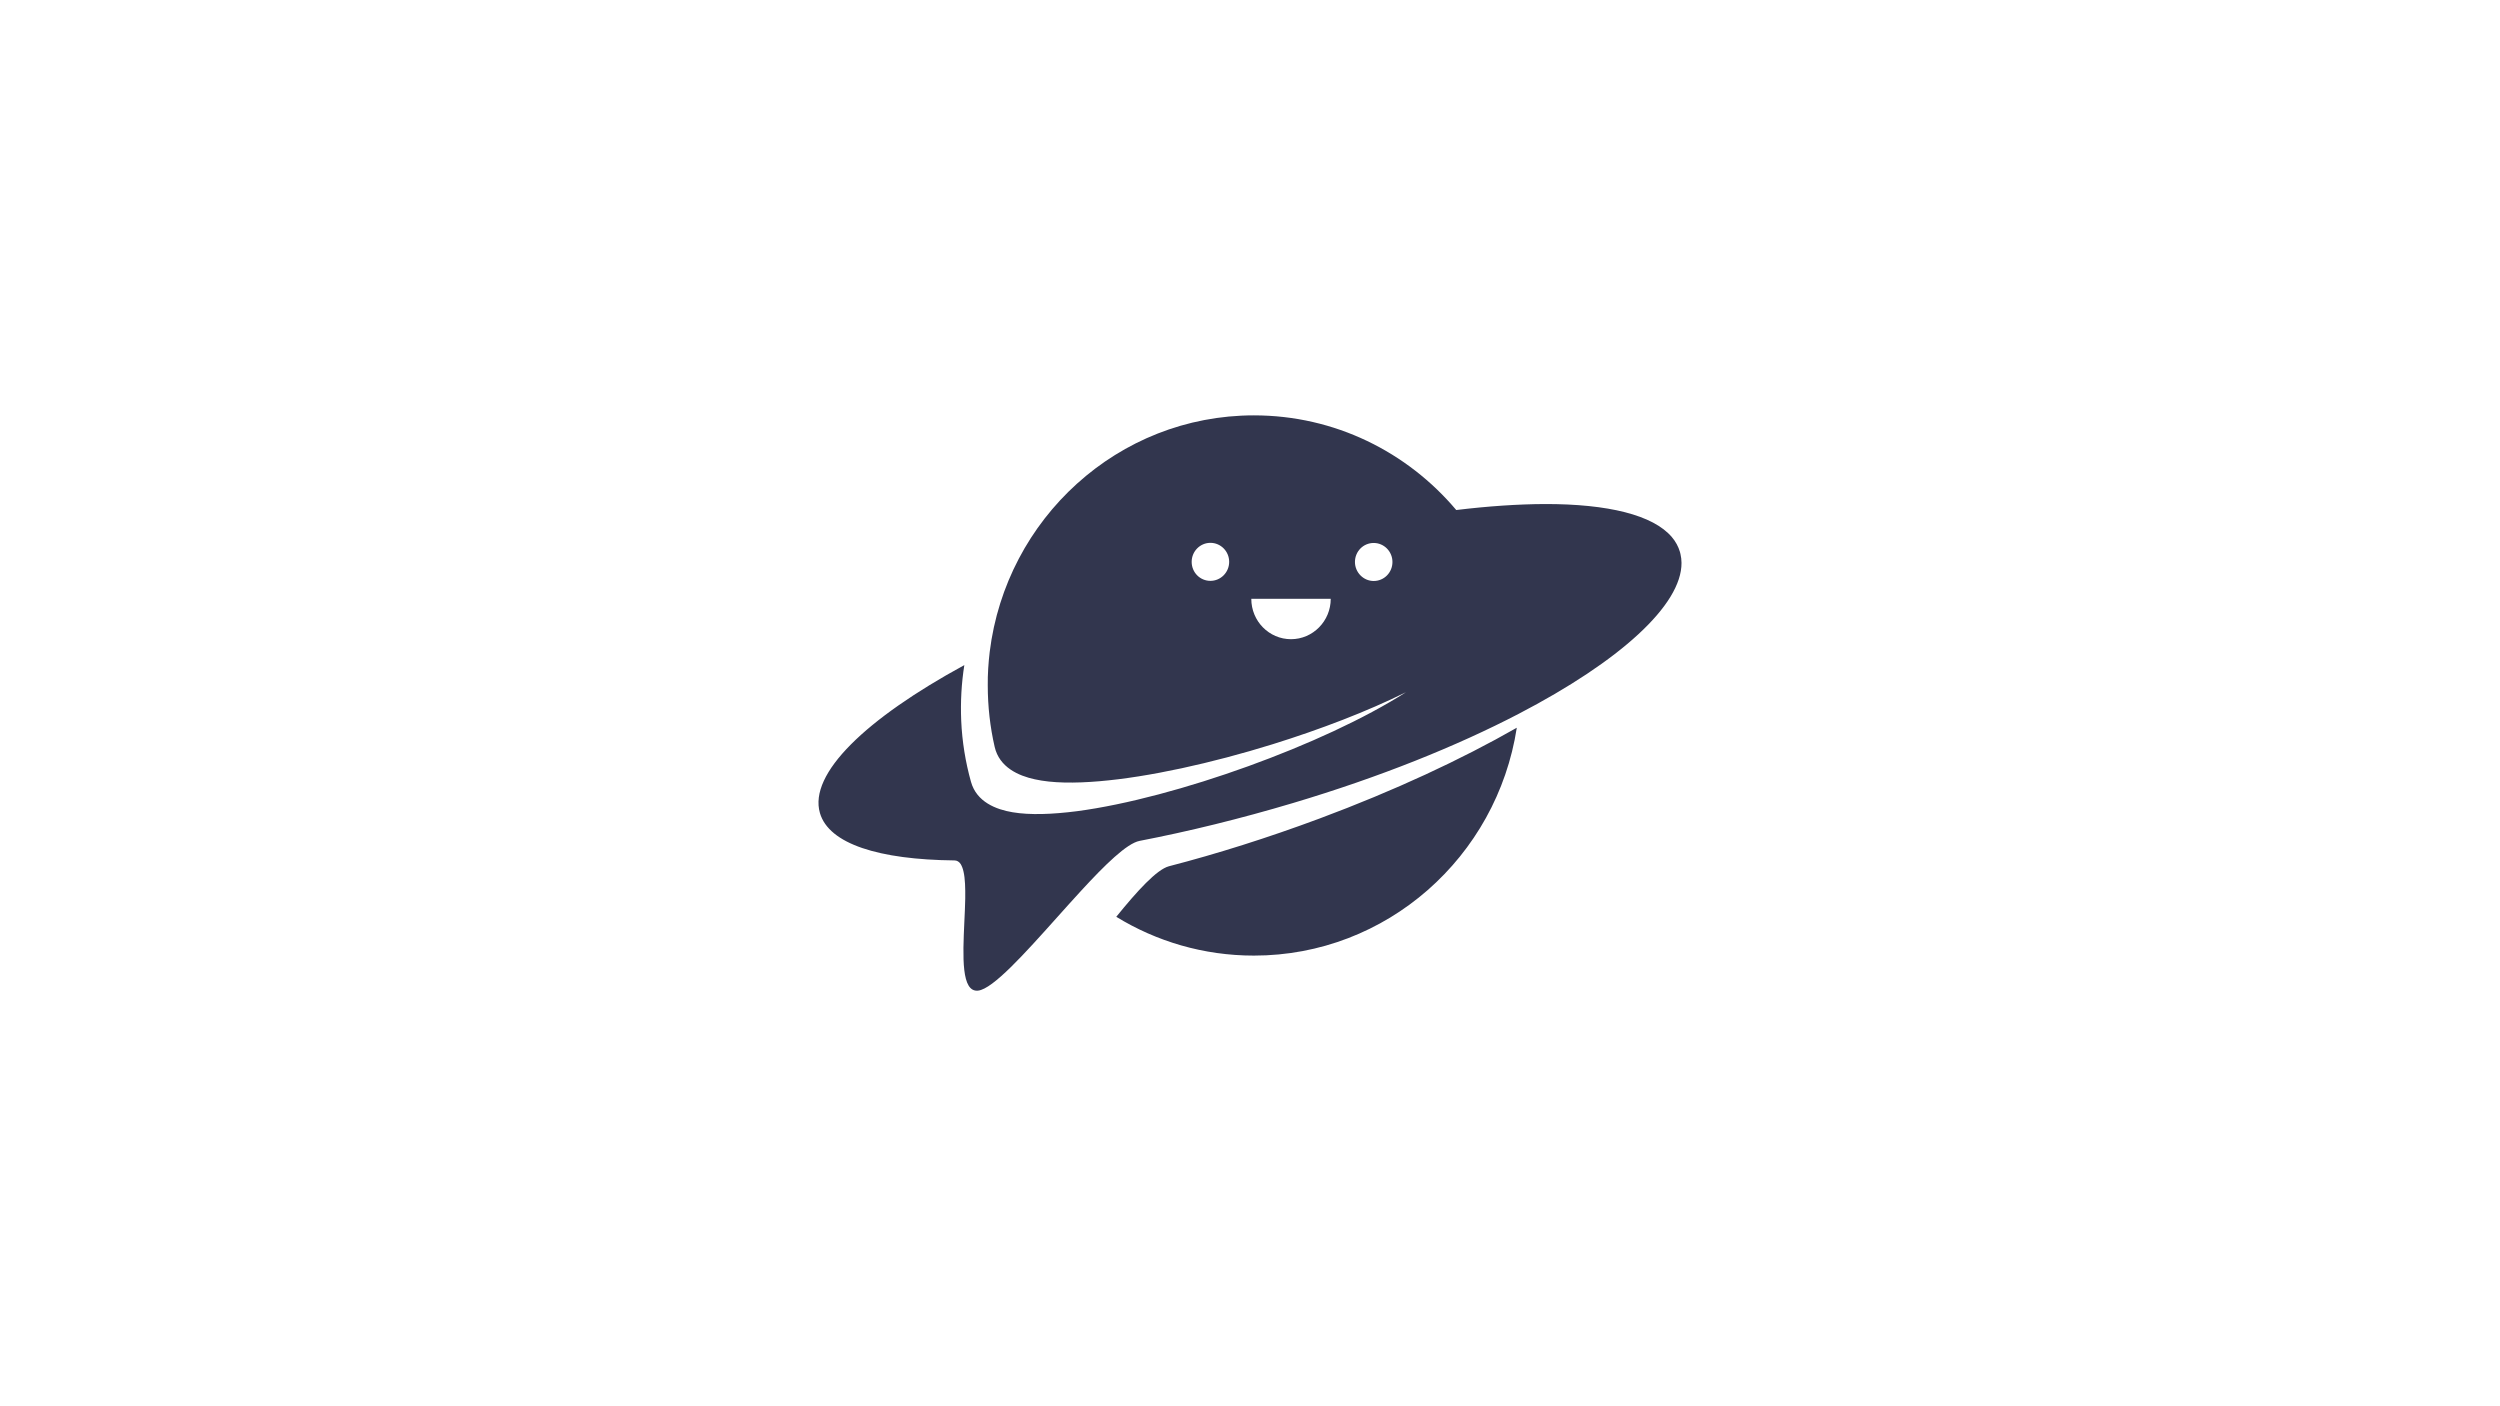 <?xml version="1.0" encoding="UTF-8"?> <!-- Generator: Adobe Illustrator 25.2.3, SVG Export Plug-In . SVG Version: 6.00 Build 0) --> <svg xmlns="http://www.w3.org/2000/svg" xmlns:xlink="http://www.w3.org/1999/xlink" id="Слой_1" x="0px" y="0px" viewBox="0 0 1920 1080" style="enable-background:new 0 0 1920 1080;" xml:space="preserve"> <style type="text/css"> .st0{display:none;fill-rule:evenodd;clip-rule:evenodd;fill:#FFFFFF;} .st1{fill-rule:evenodd;clip-rule:evenodd;fill:#32364E;} </style> <rect class="st0" width="1920" height="1080"></rect> <path class="st1" d="M760.1,500.6C772.7,398.3,858.7,319,963,319c62.2,0,117.9,28.2,155.4,72.7c24.8-3,47.5-4.5,67.9-4.6 c0,0,0,0,0,0c48.6-0.1,83.3,8.4,97.7,25.4c2.9,3.4,5,7.3,6.2,11.4c0.1,0.5,0.3,1,0.4,1.6c0.5,2.2,0.8,4.5,0.8,6.8 c0.2,32.3-47.1,75.4-125.2,116c0,0,0,0,0,0c-47.5,24.7-106.4,48.5-173.1,68.4c-40.9,12.2-80.6,21.9-117.9,29.1 c-9.8,1.9-26.6,18.4-45,38.4l0,0c-6.1,6.6-12.3,13.6-18.6,20.6l0,0l0,0c-24.7,27.6-49,54.7-60.4,56c-13,1.4-11.8-26-10.6-52.5 c0.3-6.3,0.6-12.5,0.7-18.2c0,0,0,0,0,0c0.1-8.1-0.1-15.4-1.3-20.6c-0.5-2.4-1.3-4.4-2.2-5.9c-1.2-1.8-2.8-2.8-4.8-2.8 c-57.9-0.6-96.4-12.6-103.3-36.4c-8.8-30.2,35.4-72.5,110.9-113.6c-2.2,13.8-3,28.1-2.4,42.6c0.7,16.2,3.3,32,7.5,47 c4.3,15.5,19.3,21.3,31.9,23.4c13.5,2.3,30.7,1.6,49.5-0.8c37.8-5,85.6-17.9,131.7-34.6c45-16.3,89.1-36.4,121-56.8 c-29.8,14.8-65.9,28.6-102.5,40c-46.7,14.5-95.1,25.2-133.1,28.4c-18.9,1.6-36.1,1.5-49.5-1.5c-12.5-2.7-27.2-9.2-30.8-24.9 c-3.5-15.2-5.3-31-5.3-47.3C758.5,517.8,759.1,509.1,760.1,500.6C760.1,500.6,760.1,500.6,760.1,500.6z M857.3,704.1 c30.8,18.9,67,29.8,105.7,29.8c102,0,186.6-75.8,201.9-175c-42.7,24.4-94,48.3-151.4,69.7c-40,14.9-79.1,27.2-115.8,36.7 C888.4,667.8,873.5,684.1,857.3,704.1z M944,431.5c0,8.1-6.5,14.6-14.4,14.6c-8,0-14.4-6.5-14.4-14.6c0-8.1,6.5-14.6,14.4-14.6 C937.5,416.9,944,423.4,944,431.5z M1055,446.2c8,0,14.4-6.5,14.4-14.6c0-8.1-6.5-14.6-14.4-14.6c-8,0-14.4,6.5-14.4,14.6 C1040.6,439.6,1047.1,446.2,1055,446.2z M1022,459.9c0,17.1-13.7,31-30.5,31c-16.9,0-30.5-13.9-30.5-31H1022z"></path> </svg> 
